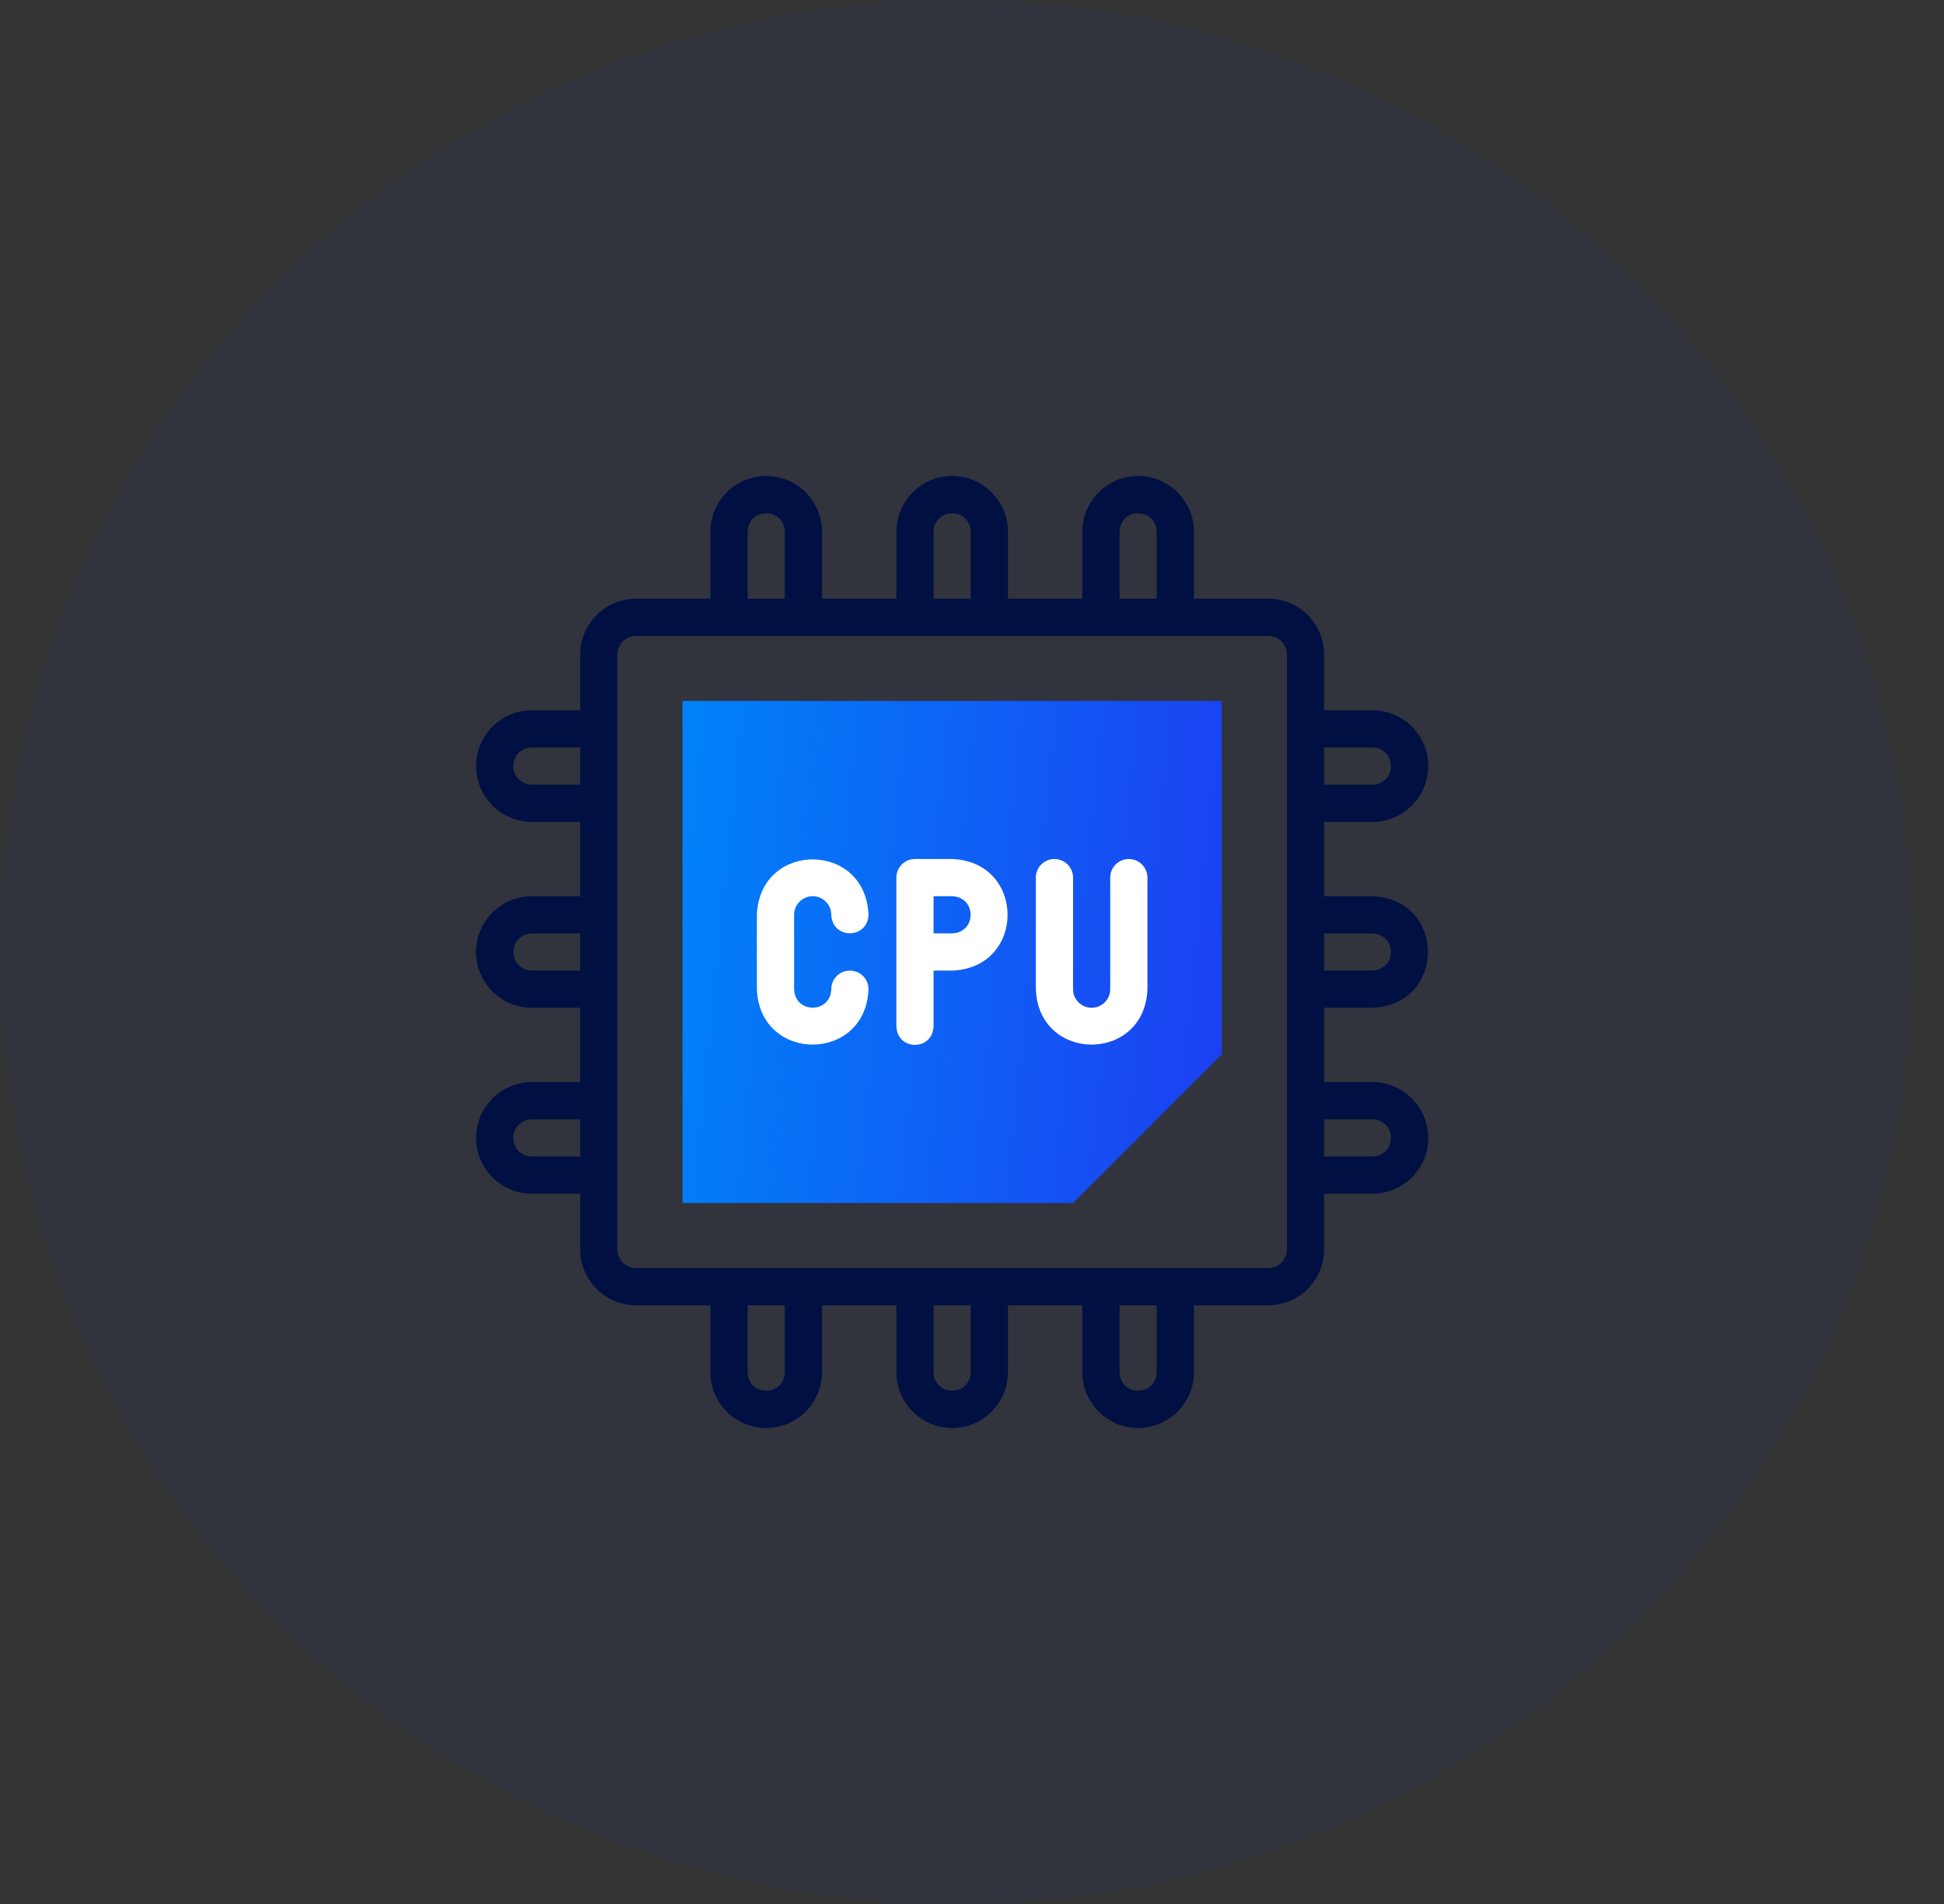 <svg xmlns="http://www.w3.org/2000/svg" width="49" height="48" viewBox="0 0 49 48" fill="none"><rect x="0" y="0" width="49" height="48" fill="#333333" stroke="none"/><ellipse cx="24.11" cy="24" rx="24.11" ry="24" fill="#002BFF" fill-opacity="0.05"></ellipse><g clip-path="url(#clip0_1047_86)"><path fill-rule="evenodd" clip-rule="evenodd" d="M17.203 17.672H30.797V26.578L27.047 30.328H17.203V17.672Z" fill="url(#paint0_linear_1047_86)"></path><path d="M20.484 22.594C20.743 22.594 20.953 22.804 20.953 23.062C20.976 23.684 21.868 23.683 21.891 23.062C21.82 21.2 19.149 21.2 19.078 23.062V24.938C19.149 26.8 21.82 26.8 21.891 24.938C21.891 24.679 21.681 24.469 21.422 24.469C21.163 24.469 20.953 24.679 20.953 24.938C20.93 25.558 20.039 25.559 20.016 24.938V23.062C20.016 22.804 20.226 22.594 20.484 22.594Z" fill="white"></path><path d="M28.453 21.656C28.194 21.656 27.984 21.866 27.984 22.125V24.938C27.984 25.196 27.774 25.406 27.516 25.406C27.257 25.406 27.047 25.196 27.047 24.938V22.125C27.047 21.866 26.837 21.656 26.578 21.656C26.319 21.656 26.109 21.866 26.109 22.125V24.938C26.18 26.8 28.851 26.801 28.922 24.938V22.125C28.922 21.866 28.712 21.656 28.453 21.656Z" fill="white"></path><path d="M24 21.656H23.062C22.804 21.656 22.594 21.866 22.594 22.125V25.875C22.616 26.495 23.508 26.497 23.531 25.875V24.469H24C25.863 24.398 25.862 21.727 24 21.656ZM24 23.531H23.531V22.594H24C24.621 22.617 24.621 23.508 24 23.531Z" fill="white"></path><path d="M34.594 25.406C36.457 25.335 36.456 22.664 34.594 22.594H33.375V20.719H34.594C35.369 20.719 36 20.088 36 19.312C36 18.537 35.369 17.906 34.594 17.906H33.375V16.5C33.375 15.725 32.744 15.094 31.969 15.094H30.094V13.406C30.094 12.631 29.463 12 28.688 12C27.912 12 27.281 12.631 27.281 13.406V15.094H25.406V13.406C25.406 12.631 24.775 12 24 12C23.225 12 22.594 12.631 22.594 13.406V15.094H20.719V13.406C20.719 12.631 20.088 12 19.312 12C18.537 12 17.906 12.631 17.906 13.406V15.094H16.031C15.256 15.094 14.625 15.725 14.625 16.5V17.906H13.406C12.631 17.906 12 18.537 12 19.312C12 20.088 12.631 20.719 13.406 20.719H14.625V22.594H13.406C12.631 22.594 12 23.225 12 24C12 24.775 12.631 25.406 13.406 25.406H14.625V27.281H13.406C12.631 27.281 12 27.912 12 28.688C12 29.463 12.631 30.094 13.406 30.094H14.625V31.5C14.625 32.275 15.256 32.906 16.031 32.906H17.906V34.594C17.906 35.369 18.537 36 19.312 36C20.088 36 20.719 35.369 20.719 34.594V32.906H22.594V34.594C22.594 35.369 23.225 36 24 36C24.775 36 25.406 35.369 25.406 34.594V32.906H27.281V34.594C27.281 35.369 27.912 36 28.688 36C29.463 36 30.094 35.369 30.094 34.594V32.906H31.969C32.744 32.906 33.375 32.275 33.375 31.5V30.094H34.594C35.369 30.094 36 29.463 36 28.688C36 27.912 35.369 27.281 34.594 27.281H33.375V25.406H34.594ZM34.594 23.531C35.215 23.555 35.215 24.445 34.594 24.469H33.375V23.531H34.594ZM34.594 18.844C35.215 18.867 35.215 19.758 34.594 19.781H33.375V18.844H34.594ZM28.219 13.406C28.242 12.785 29.133 12.785 29.156 13.406V15.094H28.219V13.406ZM23.531 13.406C23.555 12.785 24.445 12.785 24.469 13.406V15.094H23.531V13.406ZM18.844 13.406C18.867 12.785 19.758 12.785 19.781 13.406V15.094H18.844V13.406ZM13.406 19.781C12.785 19.758 12.785 18.867 13.406 18.844H14.625V19.781H13.406ZM13.406 24.469C12.785 24.445 12.785 23.555 13.406 23.531H14.625V24.469H13.406ZM13.406 29.156C12.785 29.133 12.785 28.242 13.406 28.219H14.625V29.156H13.406ZM19.781 34.594C19.758 35.215 18.867 35.215 18.844 34.594V32.906H19.781V34.594ZM24.469 34.594C24.445 35.215 23.555 35.215 23.531 34.594V32.906H24.469V34.594ZM29.156 34.594C29.133 35.215 28.242 35.215 28.219 34.594V32.906H29.156V34.594ZM32.438 31.5C32.438 31.758 32.227 31.969 31.969 31.969H16.031C15.773 31.969 15.562 31.758 15.562 31.5V16.5C15.562 16.241 15.773 16.031 16.031 16.031H31.969C32.227 16.031 32.438 16.241 32.438 16.5V31.5ZM34.594 28.219C35.215 28.242 35.215 29.133 34.594 29.156H33.375V28.219H34.594Z" fill="#001042"></path></g><defs><linearGradient id="paint0_linear_1047_86" x1="17.203" y1="18.598" x2="31.585" y2="20.073" gradientUnits="userSpaceOnUse"><stop stop-color="#0082F8"></stop><stop offset="1" stop-color="#1C40F2"></stop></linearGradient><clipPath id="clip0_1047_86"><rect width="24" height="24" fill="white" transform="translate(12 12)"></rect></clipPath></defs></svg>